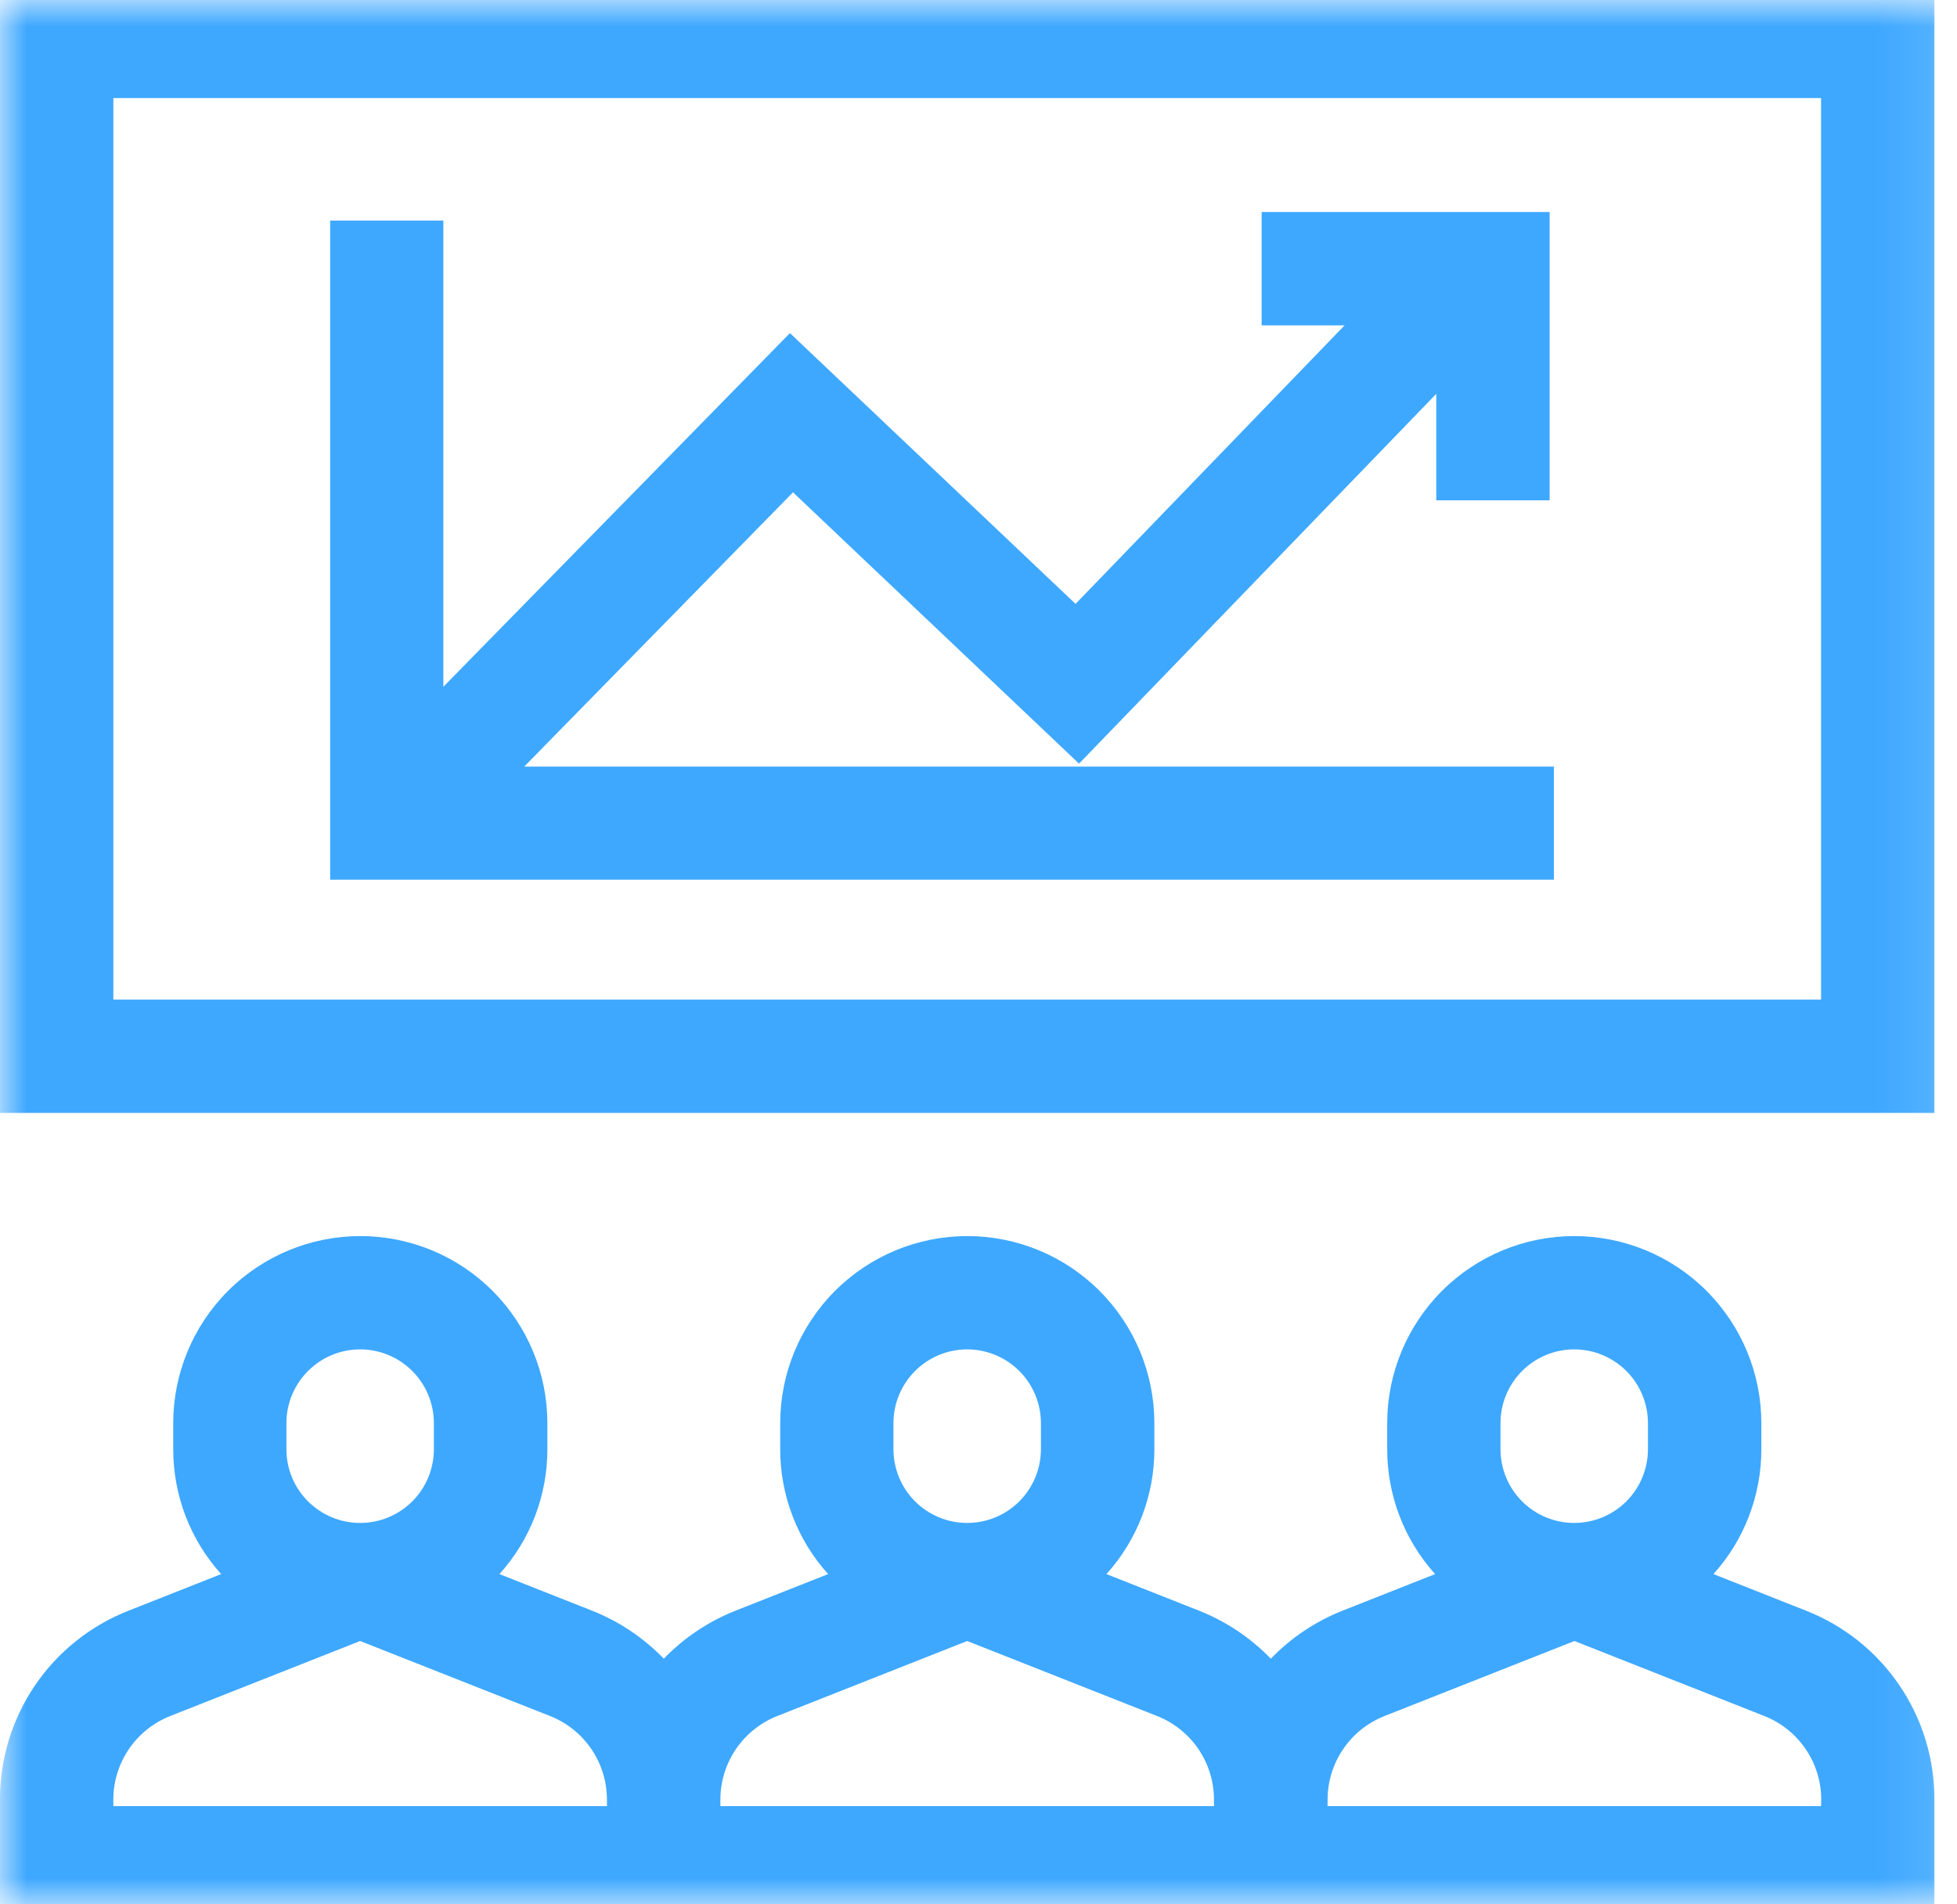 <svg width="37" height="36" viewBox="0 0 37 36" fill="none" xmlns="http://www.w3.org/2000/svg">
<mask id="mask0_2306_665" style="mask-type:luminance" maskUnits="userSpaceOnUse" x="0" y="0" width="37" height="36">
<path d="M36.9 0H0V36H36.9V0Z" fill="white"/>
</mask>
<g mask="url(#mask0_2306_665)">
<path d="M34.139 30.446L32.395 29.757C32.979 29.11 33.301 28.269 33.301 27.397V26.904C33.301 25.966 32.928 25.067 32.265 24.403C31.602 23.74 30.702 23.367 29.764 23.367C28.826 23.367 27.926 23.74 27.263 24.403C26.6 25.067 26.227 25.966 26.227 26.904V27.397C26.227 28.269 26.549 29.11 27.133 29.757L25.389 30.446C24.875 30.648 24.41 30.959 24.026 31.356C23.642 30.959 23.177 30.648 22.663 30.446L20.919 29.757C21.503 29.11 21.826 28.269 21.825 27.397V26.904C21.825 25.966 21.452 25.067 20.789 24.403C20.126 23.74 19.226 23.367 18.288 23.367C17.35 23.367 16.45 23.74 15.787 24.403C15.124 25.067 14.751 25.966 14.751 26.904V27.397C14.751 28.269 15.073 29.11 15.657 29.757L13.913 30.446C13.399 30.648 12.934 30.959 12.55 31.356C12.166 30.959 11.701 30.648 11.187 30.446L9.443 29.757C10.027 29.11 10.35 28.269 10.349 27.397V26.904C10.349 25.966 9.976 25.067 9.313 24.403C8.65 23.74 7.75 23.367 6.812 23.367C5.874 23.367 4.974 23.74 4.311 24.403C3.648 25.067 3.275 25.966 3.275 26.904V27.397C3.275 28.269 3.597 29.11 4.181 29.757L2.437 30.446C1.718 30.727 1.1 31.218 0.665 31.856C0.23 32.494 -0.002 33.248 1.06702e-05 34.02V36.283H36.573V34.02C36.575 33.248 36.344 32.494 35.909 31.856C35.475 31.218 34.858 30.727 34.139 30.446ZM28.369 26.903C28.369 26.534 28.516 26.179 28.777 25.918C29.039 25.656 29.393 25.509 29.763 25.509C30.133 25.509 30.487 25.656 30.749 25.918C31.01 26.179 31.157 26.534 31.157 26.903V27.396C31.157 27.766 31.01 28.12 30.749 28.382C30.487 28.643 30.133 28.79 29.763 28.79C29.393 28.79 29.039 28.643 28.777 28.382C28.516 28.12 28.369 27.766 28.369 27.396V26.903ZM16.892 26.903C16.892 26.534 17.039 26.179 17.3 25.918C17.562 25.656 17.916 25.509 18.286 25.509C18.656 25.509 19.01 25.656 19.272 25.918C19.533 26.179 19.68 26.534 19.68 26.903V27.396C19.68 27.766 19.533 28.12 19.272 28.382C19.01 28.643 18.656 28.79 18.286 28.79C17.916 28.79 17.562 28.643 17.3 28.382C17.039 28.12 16.892 27.766 16.892 27.396V26.903ZM5.415 26.903C5.415 26.534 5.562 26.179 5.823 25.918C6.085 25.656 6.439 25.509 6.809 25.509C7.179 25.509 7.533 25.656 7.795 25.918C8.056 26.179 8.203 26.534 8.203 26.903V27.396C8.203 27.579 8.167 27.761 8.097 27.93C8.027 28.099 7.924 28.253 7.795 28.382C7.665 28.511 7.512 28.614 7.342 28.684C7.173 28.754 6.992 28.79 6.809 28.79C6.626 28.79 6.445 28.754 6.276 28.684C6.106 28.614 5.953 28.511 5.823 28.382C5.694 28.253 5.591 28.099 5.521 27.93C5.451 27.761 5.415 27.579 5.415 27.396V26.903ZM11.476 34.144H2.143V34.024C2.142 33.682 2.245 33.348 2.437 33.065C2.63 32.782 2.903 32.564 3.221 32.439L6.809 31.022L10.397 32.439C10.715 32.564 10.988 32.782 11.181 33.065C11.373 33.348 11.476 33.682 11.475 34.024L11.476 34.144ZM22.953 34.144H13.62V34.024C13.619 33.682 13.722 33.348 13.914 33.065C14.107 32.782 14.38 32.564 14.698 32.439L18.286 31.022L21.874 32.439C22.192 32.564 22.465 32.782 22.658 33.065C22.85 33.348 22.953 33.682 22.952 34.024L22.953 34.144ZM34.43 34.144H25.1V34.024C25.099 33.682 25.202 33.348 25.395 33.065C25.587 32.782 25.861 32.564 26.179 32.439L29.767 31.022L33.355 32.439C33.673 32.564 33.946 32.782 34.139 33.065C34.331 33.348 34.434 33.682 34.433 34.024L34.43 34.144Z" fill="#3EA8FF"/>
<path d="M0 21.039H36.573V-0.289H0V21.039ZM34.43 18.896H2.143V1.854H34.43V18.896Z" fill="#3EA8FF"/>
<path d="M29.379 14.492H9.911L14.993 9.307L20.401 14.436L27.155 7.445V9.458H29.298V4.008H23.853V6.151H25.421L20.335 11.416L14.935 6.297L8.382 12.983V4.17H6.242V16.63H29.379V14.492Z" fill="#3EA8FF"/>
</g>
</svg>
